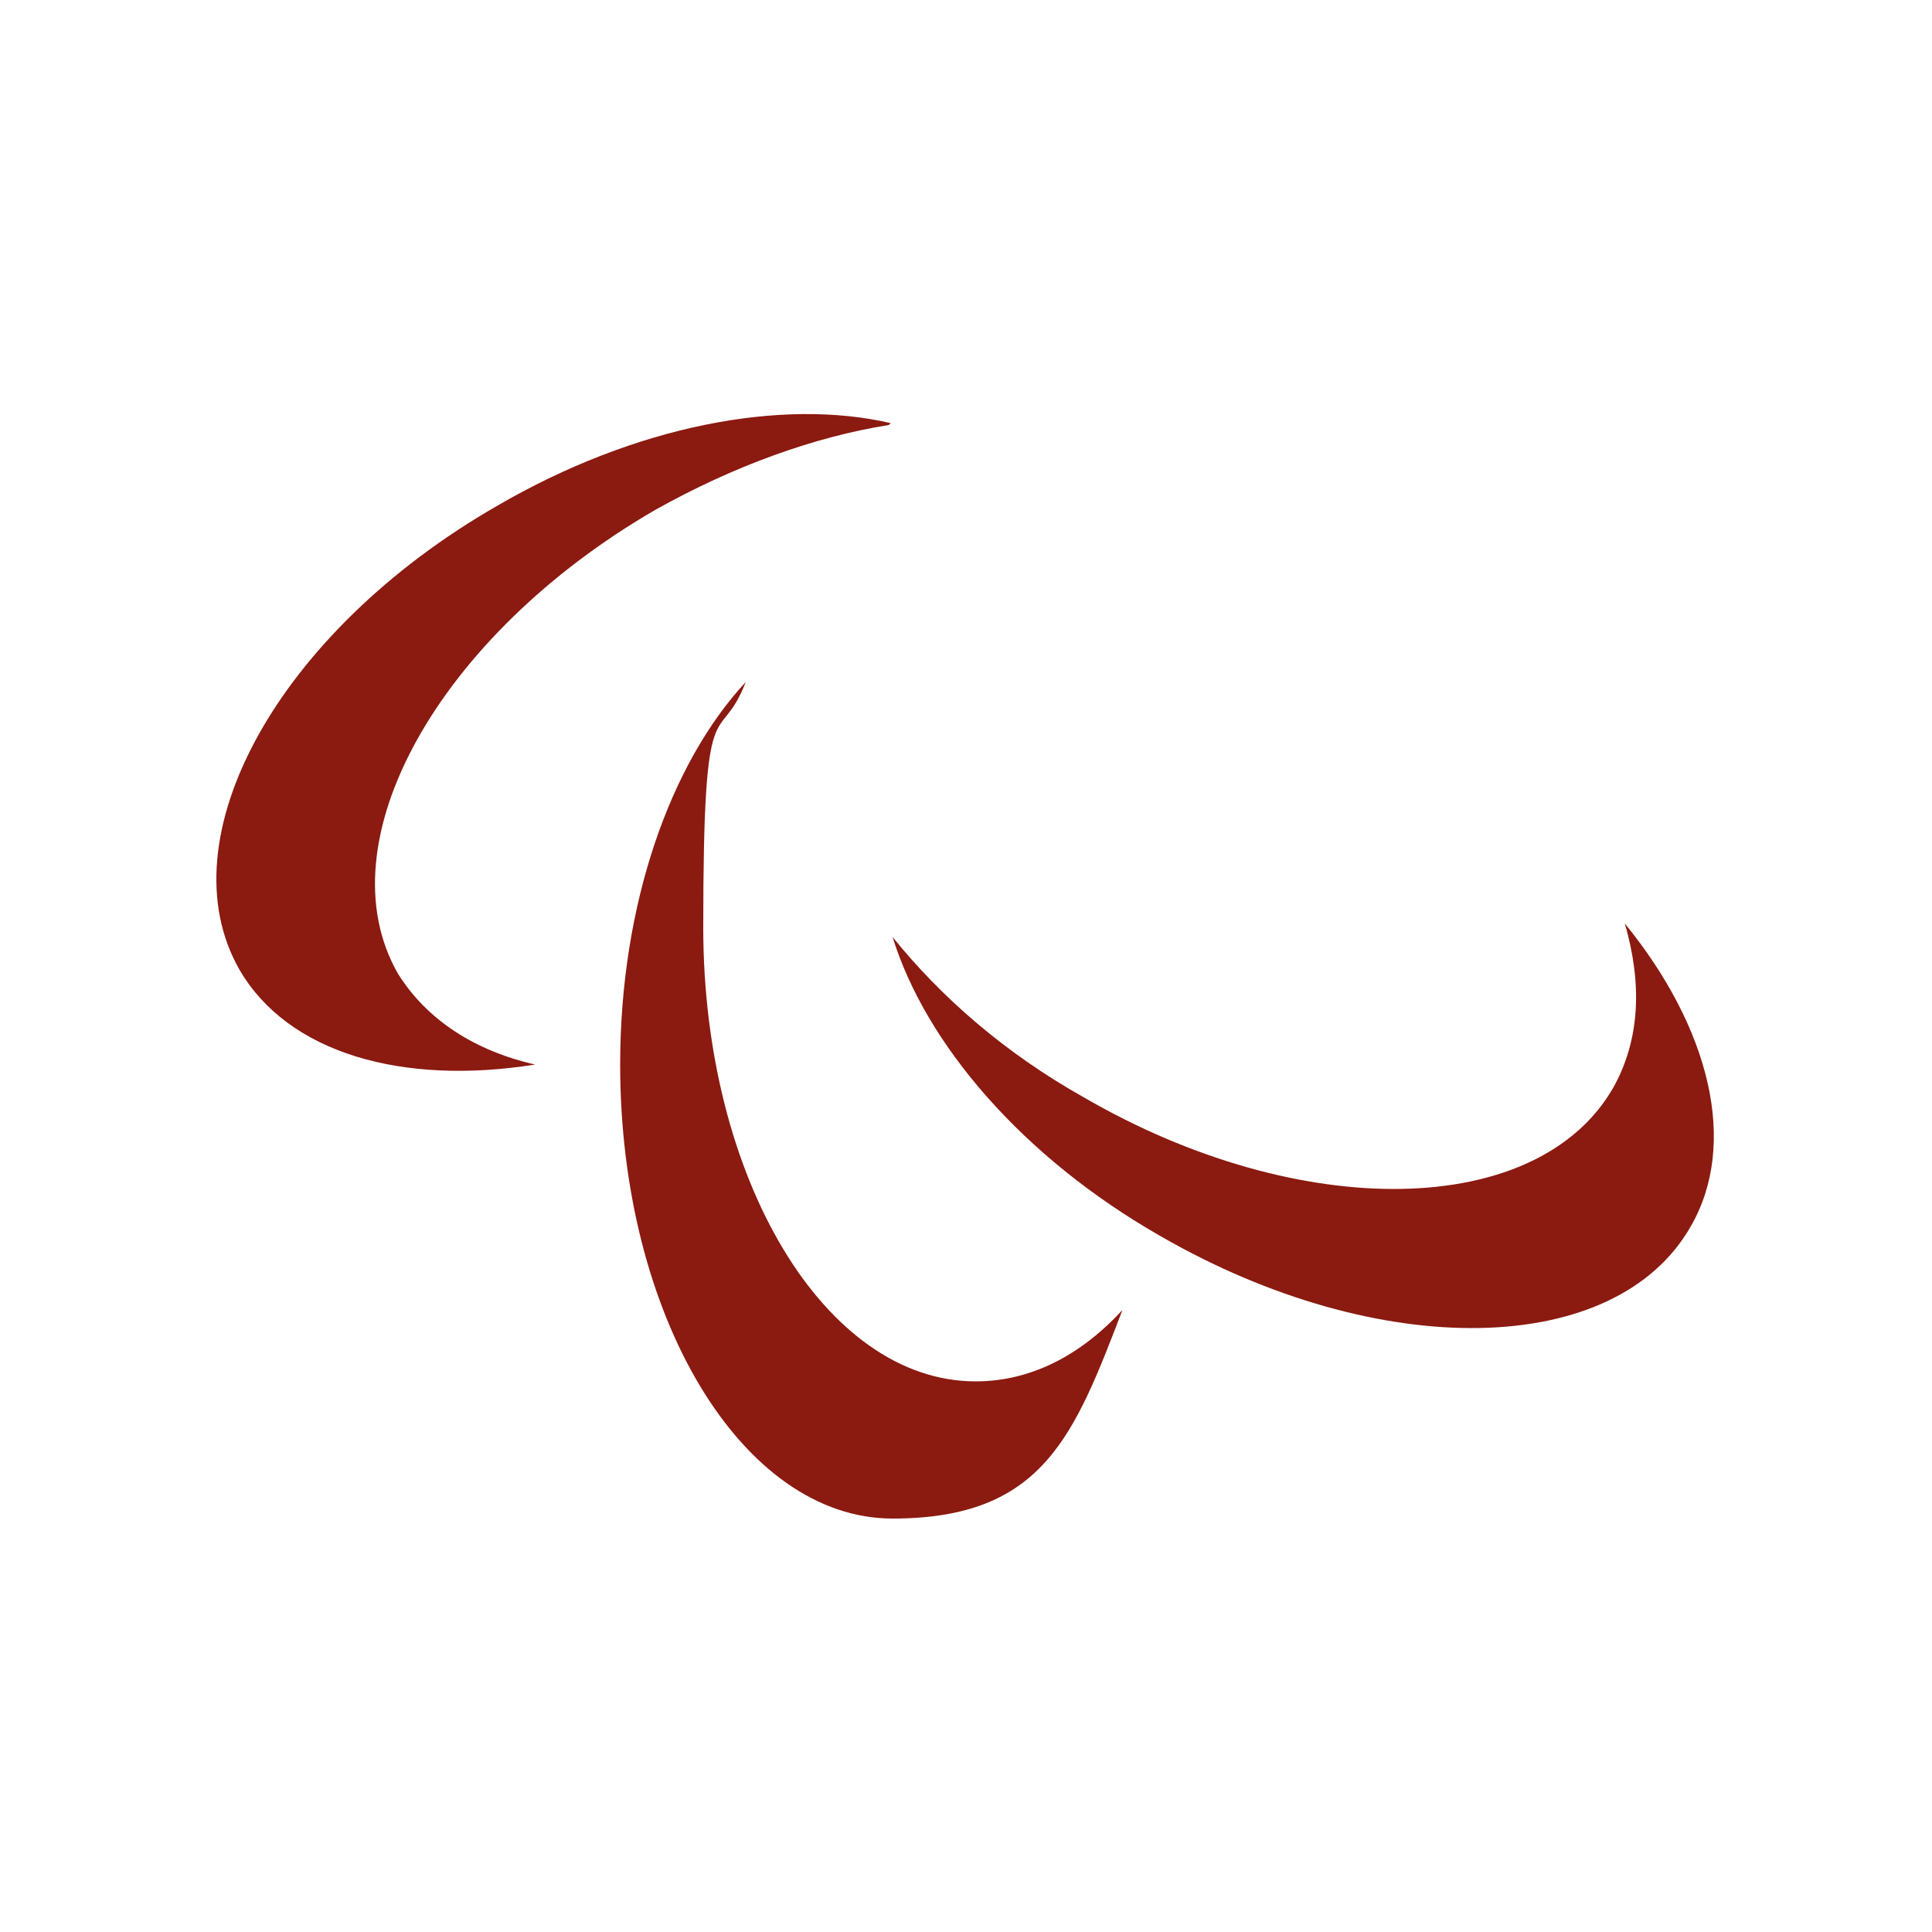 <?xml version="1.0" encoding="UTF-8"?>
<svg data-bbox="11.199 21.432 77.509 57.168" viewBox="0 0 100 100" xmlns="http://www.w3.org/2000/svg" data-type="color">
    <g>
        <path d="M46.1 21.9c-5.6-1.3-13.2.1-20.4 4.3-11.3 6.5-17.2 17.2-13.3 24 2.5 4.3 8.4 6 15.3 4.9-3.1-.7-5.6-2.3-7.1-4.7-3.9-6.8 2.1-17.5 13.3-24C38 24.1 42.2 22.6 46 22" fill="#8b1a10" data-color="1"/>
        <path d="M46.2 48.5C47.9 54 52.9 59.9 60.1 64c11.3 6.5 23.5 6.3 27.4-.5 2.5-4.3 1-10.3-3.4-15.7.9 3.1.8 6-.6 8.5-3.9 6.8-16.2 7-27.4.5-4.1-2.3-7.4-5.2-9.9-8.3" fill="#8b1a10" data-color="1"/>
        <path d="M38.6 35.3c-3.9 4.2-6.5 11.5-6.5 19.8 0 13 6.3 23.5 14.1 23.5s9.4-4.3 11.9-10.8c-2.2 2.4-4.8 3.7-7.6 3.7-7.8 0-14.1-10.5-14.1-23.5s.8-9.1 2.2-12.7" fill="#8b1a10" data-color="1"/>
    </g>
</svg>
